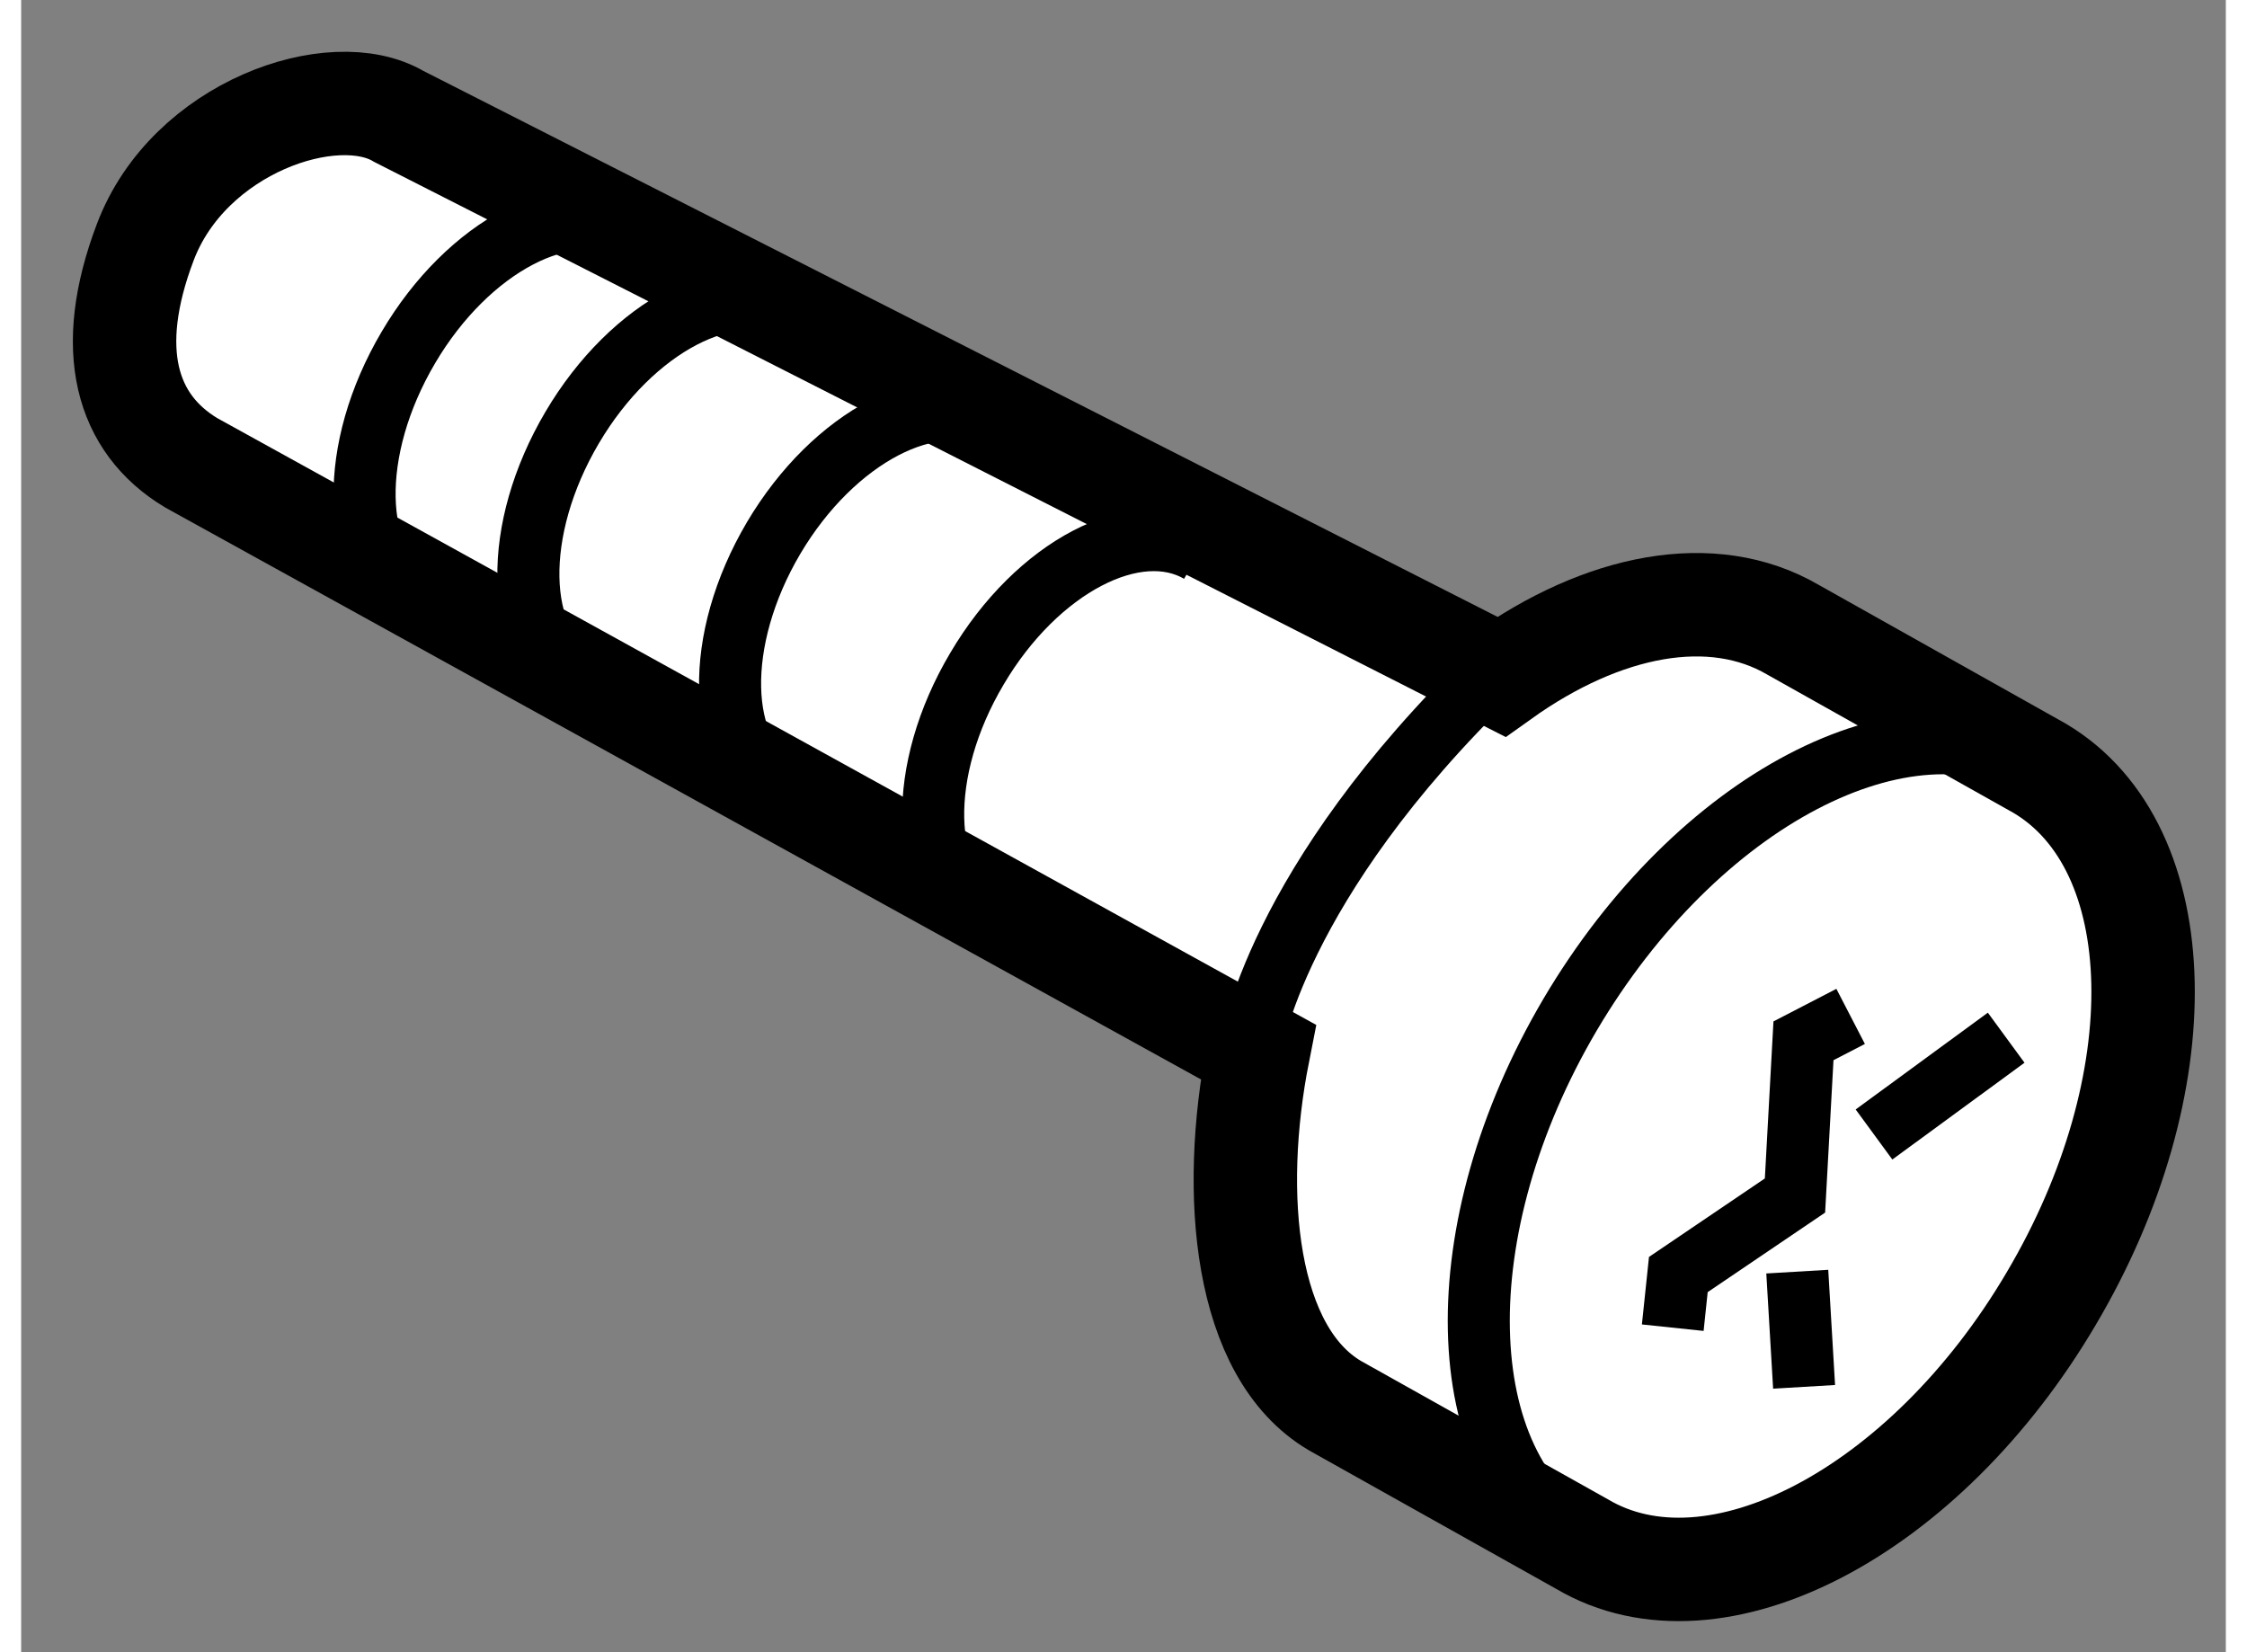 <?xml version="1.0" encoding="utf-8"?>
<!-- Generator: Adobe Illustrator 15.1.0, SVG Export Plug-In . SVG Version: 6.00 Build 0)  -->
<!DOCTYPE svg PUBLIC "-//W3C//DTD SVG 1.1//EN" "http://www.w3.org/Graphics/SVG/1.1/DTD/svg11.dtd">
<svg version="1.1" xmlns="http://www.w3.org/2000/svg" xmlns:xlink="http://www.w3.org/1999/xlink" x="0px" y="0px" width="244.8px"
	 height="180px" viewBox="225.989 79.543 10.659 7.988" enable-background="new 0 0 244.8 180" xml:space="preserve">
	
<rect x="225.989" y="79.543" width="10.659" height="7.988" fill="#808080" stroke="none"/>
	
<g><path fill="#FFFFFF" stroke="#000000" stroke-width="0.5" d="M233.535,87.008l-1.194-0.669c-0.437-0.257-0.507-1.021-0.371-1.71
			l-5.158-2.848c-0.316-0.189-0.42-0.548-0.223-1.067c0.21-0.556,0.911-0.795,1.226-0.608l5.33,2.709
			c0.49-0.35,1.019-0.456,1.411-0.227l1.193,0.67c0.643,0.383,0.668,1.527,0.055,2.563
			C235.195,86.856,234.177,87.388,233.535,87.008z"></path><path fill="none" stroke="#000000" stroke-width="0.3" d="M233.535,87.008c-0.644-0.38-0.666-1.527-0.057-2.56
			c0.612-1.036,1.626-1.568,2.271-1.19"></path><path fill="none" stroke="#000000" stroke-width="0.3" d="M228.676,82.827c-0.304-0.18-0.314-0.724-0.023-1.217
			c0.289-0.49,0.771-0.743,1.079-0.562"></path><path fill="none" stroke="#000000" stroke-width="0.3" d="M229.654,83.361c-0.306-0.182-0.318-0.724-0.027-1.217
			c0.29-0.49,0.773-0.742,1.079-0.563"></path><polyline fill="none" stroke="#000000" stroke-width="0.3" points="233.974,85.962 234.001,85.705 234.565,85.323 234.606,84.575 
			234.834,84.457 		"></polyline><line fill="none" stroke="#000000" stroke-width="0.3" x1="234.947" y1="85.028" x2="235.586" y2="84.56"></line><line fill="none" stroke="#000000" stroke-width="0.3" x1="234.576" y1="85.691" x2="234.609" y2="86.248"></line><path fill="none" stroke="#000000" stroke-width="0.3" d="M227.885,82.441c-0.305-0.18-0.315-0.725-0.024-1.218
			c0.289-0.491,0.773-0.745,1.079-0.563"></path><path fill="none" stroke="#000000" stroke-width="0.3" d="M230.637,83.993c-0.308-0.182-0.319-0.725-0.027-1.217
			c0.29-0.492,0.771-0.743,1.077-0.564"></path><path fill="none" stroke="#000000" stroke-width="0.3" d="M231.934,84.61c0,0,0.113-0.792,1.175-1.818"></path></g>


</svg>